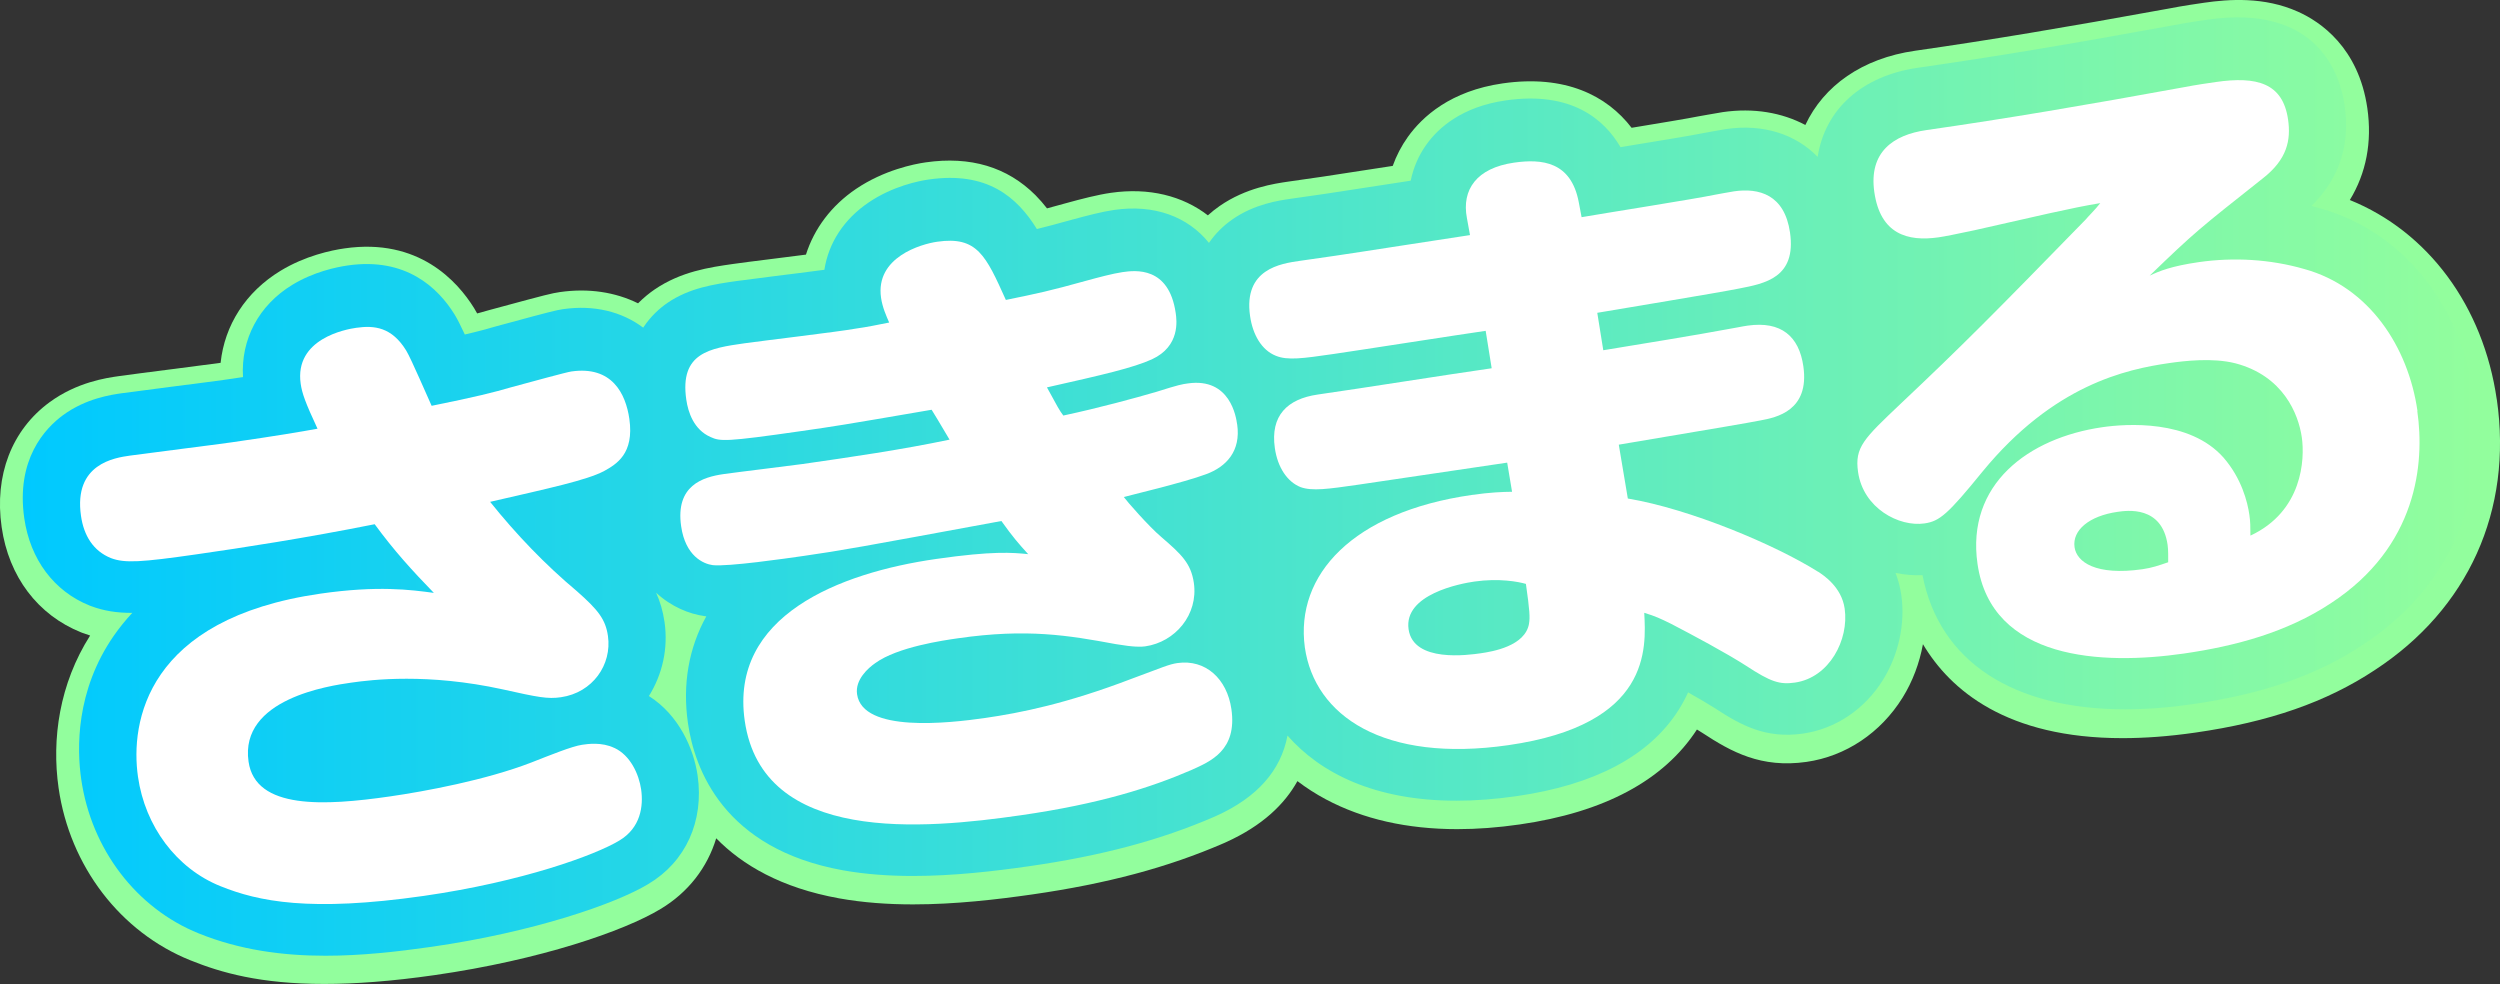 <?xml version="1.0" encoding="UTF-8"?>
<svg id="_レイヤー_2" data-name="レイヤー 2" xmlns="http://www.w3.org/2000/svg" xmlns:xlink="http://www.w3.org/1999/xlink" viewBox="0 0 436.84 171.96">
  <rect x="0" y="0" width="436.84" height="171.96" fill="#333333" stroke="none"/>
  <defs>
    <style>
      .cls-1 {
        fill: url(#_新規グラデーションスウォッチ_3);
      }

      .cls-2 {
        fill: #92fe9d;
      }

      .cls-3 {
        fill: #fff;
      }
    </style>
    <linearGradient id="_新規グラデーションスウォッチ_3" data-name="新規グラデーションスウォッチ 3" x1="3.99" y1="85.03" x2="432.8" y2="85.03" gradientUnits="userSpaceOnUse">
      <stop offset="0" stop-color="#00c9ff"/>
      <stop offset="1" stop-color="#92fe9d"/>
    </linearGradient>
  </defs>
  <g id="_レイヤー_1-2" data-name="レイヤー 1">
    <path class="cls-2" d="M436.28,69.83c-2.35-16.37-12.03-29.36-25.68-34.88,2.86-4.7,3.91-10.12,3.06-16.04-1.53-10.62-8.24-15.13-12.11-16.86-5.93-2.67-12.17-2.18-16.35-1.58-1.05.15-3.83.55-6.26,1.03-18.72,3.41-31.15,5.48-44.32,7.37-9.21,1.32-15.95,6.11-19.16,12.97-4.09-2.17-9.04-3.03-14.43-2.25-.55.08-1.69.28-2.67.46-.36.07-.69.13-.9.16-.26.04-.52.09-.78.14-1.43.3-6.85,1.2-11.58,1.98-4.31-5.62-11.59-9.33-22.53-7.76-9.1,1.31-14.03,5.81-16.57,9.36-1.12,1.57-2,3.27-2.64,5.06-5.05.78-10.26,1.59-12.11,1.86l-6.11.88c-2.4.35-7.41,1.06-12.03,4.27-.73.51-1.41,1.05-2.05,1.63-4.42-3.41-10.28-4.89-16.92-3.94-2.32.33-5.14,1.06-7.9,1.82-1.27.35-2.34.65-3.29.9-.61-.79-1.28-1.56-2.01-2.3-4.93-4.93-11.38-6.86-19.18-5.74-2.03.29-7.28,1.33-12.18,4.64-4.31,2.92-7.31,6.93-8.75,11.48-2.09.27-4.3.55-5.91.75-3.02.38-5.68.71-6.87.89-4.04.58-9.06,1.3-13.69,4.47-.88.6-1.87,1.4-2.87,2.4-3.96-1.95-8.63-2.69-13.68-1.96-1.34.19-2.71.54-9.8,2.46l-2.33.63c-.1.03-.19.05-.29.08-.62.18-1.26.36-2.01.56-.18-.33-.36-.63-.53-.92-2.91-4.7-9.71-12.31-22.62-10.45-2.34.33-6.9,1.29-11.23,3.93-6.07,3.7-9.75,9.48-10.45,16.07-.05,0-.09.01-.14.02-1.22.17-4.72.62-8.29,1.08-4.05.52-7.87,1.01-9.39,1.23-2.17.31-7.26,1.04-12.06,4.55-6.62,4.85-9.68,12.8-8.38,21.82,1.24,8.66,6.31,15.37,13.91,18.41.09.04.18.07.27.1.43.16.86.31,1.28.44-5.36,8.43-6.74,18.06-5.51,26.64,1.96,13.66,10.8,25.2,23.03,30.11,5.32,2.15,12.18,4.13,23.39,4.13,5.35,0,11.7-.45,19.34-1.55,18.43-2.65,33.07-7.7,39.42-11.54,4.84-2.9,8.18-7.24,9.73-12.36,4.56,4.67,11.36,8.66,21.46,10.49,4.21.76,8.59,1.06,12.93,1.06,7.41,0,14.7-.86,20.84-1.74,13.05-1.88,23.66-4.71,33.38-8.92.07-.03.14-.06.21-.09l.24-.11c6.42-2.9,10.28-6.68,12.5-10.68,1.54,1.17,3.2,2.24,4.98,3.19,6.5,3.46,14.19,5.2,22.96,5.2,3.47,0,7.1-.27,10.9-.82,14.77-2.12,25.19-7.7,30.97-16.59.34.21.65.4.95.59,5.07,3.33,10.28,6.2,18.19,5.07,6.85-.98,12.96-5.07,16.78-11.21,1.78-2.86,2.97-6.07,3.57-9.36,4.78,8.03,14.61,16.42,34.87,16.42,3.85,0,8.08-.3,12.72-.97,12.95-1.86,22.94-5.35,31.37-10.93,16.33-10.67,24.11-27.9,21.32-47.27Z"/>
    <path class="cls-1" d="M432.32,69.4c-2.36-16.4-12.68-29.04-26.95-33.01-.49-.14-.98-.27-1.47-.4,4.84-4.77,6.79-10.65,5.8-17.51-.78-5.45-4.68-17.81-23.94-15.05-1.03.15-3.75.54-6.09,1-18.79,3.43-31.27,5.5-44.49,7.4-9.9,1.42-16.28,7.3-17.57,15.58-3.84-3.95-9.47-5.81-16.02-4.86-.52.08-1.59.27-2.51.44-.42.08-.8.15-.91.17-.22.03-.44.07-.67.12-1.79.38-8.95,1.55-14.34,2.43-2.83-4.84-8.54-9.82-20.04-8.17-7.7,1.11-11.8,4.81-13.88,7.73-1.35,1.88-2.27,4.02-2.74,6.3-.83.13-1.67.26-2.52.39-5.06.79-10.3,1.6-12.17,1.87l-6.11.88c-2.26.32-6.47.93-10.32,3.6-1.66,1.15-3.04,2.54-4.13,4.13-3.71-4.6-9.54-6.77-16.55-5.76-2.11.3-4.78,1-7.39,1.71-2.66.74-4.5,1.23-6.13,1.63-3.46-5.6-8.69-10.12-18.86-8.66-1.76.25-6.3,1.15-10.51,4-4.35,2.94-7.03,7.08-7.76,11.78-2.6.35-6.03.78-8.63,1.1-2.99.38-5.62.71-6.8.88-3.81.55-8.14,1.17-12,3.81-1.28.88-2.89,2.28-4.23,4.32-3.73-2.79-8.56-4.01-14.01-3.23-1.11.16-2.59.53-9.32,2.36l-2.34.63c-.07.02-.14.04-.21.06-1.38.4-2.83.81-5.29,1.38-.75-1.61-1.29-2.68-1.77-3.47-2.92-4.73-8.54-10.05-18.65-8.6-2.03.29-6,1.12-9.72,3.39-5.87,3.57-9.01,9.52-8.62,16.12-1.07.16-2.23.33-3.49.51-1.23.18-4.75.63-8.35,1.09-4.03.52-7.84,1.01-9.33,1.22-1.88.27-6.27.9-10.26,3.82-3.17,2.32-8.26,7.75-6.79,18.02,1.04,7.21,5.2,12.77,11.44,15.27.06.03.13.05.19.07,2.29.86,4.54,1.21,7.25,1.2-1.18,1.26-2.25,2.59-3.23,3.99-6.71,9.67-6.45,19.85-5.7,25.06,1.76,12.25,9.65,22.59,20.57,26.97,7.15,2.89,14.63,3.89,22.11,3.89,6.23,0,12.47-.69,18.54-1.56,17.8-2.56,32.16-7.5,37.89-10.98,6.53-3.89,9.74-10.97,8.6-18.94-.68-4.71-3.27-10.58-8.51-13.9,2.33-3.74,3.4-8.26,2.73-12.92-.28-1.95-.79-3.63-1.48-5.14,2.62,2.43,5.74,3.72,8.51,4.1.08.01.15.02.23.03h.04c-3.06,5.52-4.19,11.86-3.21,18.67,1.15,7.98,6.19,21.94,27.09,25.71,3.95.71,8.09.99,12.22.99,7.17,0,14.28-.84,20.28-1.7,12.69-1.82,22.97-4.57,32.35-8.63.05-.02.1-.04.15-.07l.25-.11c7.13-3.22,11.28-7.92,12.42-14.02,5.78,6.59,15.31,11.38,29.5,11.38,3.25,0,6.74-.25,10.49-.79,13.68-1.97,23.21-7.01,28.31-15,.67-1.05,1.23-2.1,1.7-3.14,1.89,1.06,3.44,1.98,4.65,2.74,4.57,3,8.9,5.4,15.44,4.46,5.67-.82,10.76-4.23,13.95-9.36,2.76-4.44,3.93-9.86,3.21-14.88-.17-1.15-.47-2.46-1-3.83,1.57.32,3.15.46,4.71.39,2.93,15.09,15.79,23.44,35.42,23.44,3.66,0,7.55-.29,11.66-.88,12.34-1.77,21.81-5.06,29.75-10.32,21.27-13.89,20.76-34.95,19.55-43.36Z"/>
    <g>
      <path class="cls-3" d="M107.34,130.69c-2.19-1.05-4.63-.7-5.63-.55-1.78.26-5.63,1.83-8.85,3.09-7.94,3.07-18.54,5.04-24.76,5.94-11.32,1.63-23.46,2.35-24.67-6.09-1.58-10.99,14.19-13.26,17.96-13.8,3.55-.51,13.36-1.69,26.46,1.18,6.2,1.38,7.84,1.71,10.17,1.37,5.55-.8,8.93-5.7,8.21-10.7-.42-2.89-1.67-4.52-5.43-7.83-5.54-4.64-10.6-9.92-15.16-15.61,10.42-2.4,16.8-3.77,19.86-5.35,2.2-1.22,5.34-3.03,4.47-9.14-.64-4.44-3.04-9.31-10.14-8.29-.89.13-6.88,1.78-10.48,2.75-3.04.89-6.11,1.67-13.93,3.25-.65-1.38-3.56-8.21-4.45-9.67-2.51-4.06-5.51-4.42-8.73-3.96-1.78.25-10.83,1.9-9.7,9.78.24,1.67.81,3.28,2.94,7.85-3.09.56-7.07,1.24-15.07,2.39-2.55.37-14.91,1.92-17.69,2.31-2.67.38-9.88,1.42-8.57,10.52.49,3.44,2.13,6.15,5.26,7.4,2.4.9,5.2.73,15.08-.69,7.88-1.13,18.86-2.82,30.98-5.24,3.38,4.61,6.48,8.02,10.34,12-4.04-.55-9.82-1.31-19.81.13-30.42,4.37-33.26,22.46-31.89,32,1.24,8.66,6.72,16.03,14.42,19.12,6.62,2.67,15.61,4.55,35.49,1.7,17.32-2.49,30.02-7.15,34.19-9.67,3.76-2.24,4.23-6.05,3.82-8.93-.38-2.67-1.88-5.96-4.67-7.26Z"/>
      <path class="cls-3" d="M216.17,74.15c-.17-1.22-1.18-8.22-8.62-7.15-1,.14-1.55.22-5.46,1.46-3.81,1.11-9.91,2.78-16.29,4.15-.7-.92-1.02-1.55-2.86-4.92,9.77-2.2,15.04-3.41,18.33-4.9,5-2.3,4.34-6.86,4.17-8.08-1.18-8.21-7.08-7.48-9.3-7.16-1.67.24-4.39.97-6.14,1.45-6.76,1.88-8.63,2.26-14.24,3.41-3.5-7.77-5.01-11.18-12-10.17-2.78.4-10.83,2.69-9.81,9.79.24,1.67.91,3.16,1.42,4.33-2.2.43-3.63.75-5.96,1.08-2.76.51-16.24,2.11-19.35,2.55-6,.86-11.33,1.63-10.14,9.84.32,2.22,1.32,5.25,4.23,6.53,1.7.78,2.62.87,15.83-1.03,6.11-.88,6.55-.94,22.81-3.73.73,1.14,1.19,1.98,3.13,5.22-8.47,1.78-17.13,3.03-25.68,4.26-1.89.27-11.58,1.44-13.8,1.76-3.66.53-8.44,2-7.42,9.11.75,5.22,3.89,6.58,5.51,6.8,2.65.3,12.86-1.17,15.97-1.62,6.66-.96,9.42-1.47,34.48-6.09,1.99,2.78,2.94,3.88,4.68,5.79-2.76-.28-6.2-.58-16.08.84-16.99,2.44-36.08,9.94-33.45,28.26,3.11,21.65,31.39,18.95,48.27,16.52,13.77-1.98,22.76-4.86,29.8-7.91,3.3-1.49,8.01-3.42,6.97-10.63-.77-5.33-4.54-8.75-9.43-8.05-1.44.21-2.51.7-7.99,2.74-11.39,4.36-19.43,5.96-25.64,6.86-6.33.91-21.38,2.62-22.35-4.15-.37-2.55,1.95-4.59,3.18-5.44,3.9-2.83,11.89-3.97,14.45-4.34,12.1-1.74,19.3-.51,27.57,1.02,3.25.55,4.49.49,5.16.39,5.22-.75,9.29-5.53,8.49-11.08-.5-3.44-2.19-5.01-5.68-8.02-2.19-1.84-6.13-6.37-6.56-6.99.65-.21,10.51-2.53,14.38-3.99,3.55-1.3,6.1-4.05,5.43-8.71Z"/>
      <path class="cls-3" d="M317.67,99.9c-7.47-4.7-22.31-10.96-33.23-12.79l-1.58-9.41c18.48-3.11,22.57-3.81,24.77-4.24,2.76-.51,8.6-1.69,7.48-9.46-.75-5.22-3.86-7.94-9.75-7.1-1,.14-2.43.46-3.31.59-5.08.96-16.26,2.79-21.9,3.71l-1.05-6.54c3.54-.62,20.92-3.46,24.77-4.24,4.52-.88,10.04-1.89,8.91-9.78-.96-6.66-5.43-7.83-9.76-7.21-.78.11-2.98.54-3.42.61-3.3.7-19.59,3.27-23.24,3.91l-.5-2.65c-1.35-7.06-6.41-7.58-11.3-6.88-6.55.94-9.18,4.72-8.24,9.68l.54,2.98c-3.44.5-19.84,3.08-23.62,3.62l-6.11.88c-3.33.48-9.88,1.42-8.7,9.64.46,3.22,1.99,5.95,4.51,6.95,2.05.84,4.71.46,10.04-.31,3.78-.54,22.4-3.45,26.62-4.05l1.05,6.54c-8.44,1.21-21.95,3.38-30.39,4.59-5.33.77-8.31,3.69-7.5,9.35.49,3.44,2.21,5.92,4.5,6.83,2.03.73,4.81.33,10.03-.42,7.22-1.04,18.86-2.82,26.07-3.86l.85,5.09c-1.7.02-3.84.1-7.06.56-20.76,2.98-30.86,13.95-29.15,26.62,1.72,11.99,13.79,20.23,35.55,17.1,24.98-3.59,24.08-16.95,23.76-23.13,2.01.62,2.74.97,4.7,1.93,3.92,2.04,9.44,4.99,13.06,7.3,4.38,2.88,5.92,3.34,8.58,2.96,6-.86,9.46-7.48,8.68-12.92-.54-3.78-3.67-5.82-4.67-6.47ZM267.18,108.97c-.68,3.95-6.44,4.89-8.44,5.18-2.11.3-11.77,1.69-12.61-4.19-.88-6.11,9.05-7.99,11.49-8.34,4.33-.62,7.71.03,9.01.41.67,4.66.73,5.9.54,6.95Z"/>
      <path class="cls-3" d="M422.42,71.82c-1.61-11.21-8.44-21.68-19.77-24.81-6.03-1.74-12.42-2.07-18.42-1.21-4.78.69-6.92,1.56-8.61,2.37,7.86-7.59,8.58-8.14,19.77-17,4.28-3.33,4.93-6.71,4.42-10.27-.92-6.44-5.51-7.59-12.62-6.57-1,.14-3.55.51-5.65.92-17.56,3.2-30.61,5.42-44.93,7.48-5.77.83-10.1,3.83-9.1,10.83,1.05,7.33,5.78,8.69,11.22,7.91,1.11-.16,2.98-.54,6.28-1.24,11.09-2.5,16.89-3.9,21.98-4.74-.76,1.01-2.25,2.48-2.54,2.86-15.8,16.21-21.54,22.02-32.32,32.18-6.48,6.15-8.08,7.62-7.46,11.95.91,6.33,7.16,9.62,11.6,8.98,2.66-.38,4.08-1.6,10.14-9.05,12.44-15.16,25.08-17.88,32.63-18.97,2.67-.38,7.57-.97,11.56.04,8.36,2.2,11.02,8.84,11.61,12.95.54,3.78.15,12.9-8.98,17.16,0-1.59-.02-2.49-.18-3.6-.33-2.33-1.37-6.38-4.5-10.01-5.95-6.74-17.06-5.93-21.17-5.34-12.99,1.87-23.83,10-21.84,23.88,2.43,16.88,21.81,17.72,36.02,15.68,9.1-1.31,18.05-3.73,25.71-8.79,15.12-9.88,16.43-24.46,15.12-33.56ZM378.85,98.25c-1.73.59-2.81.97-4.47,1.21-8.22,1.18-11.52-1.29-11.88-3.84-.43-3,2.61-5.48,7.5-6.18,1.67-.24,7.77-1.12,8.76,5.77.13.89.1,2.25.1,3.05Z"/>
    </g>
  </g>
</svg>